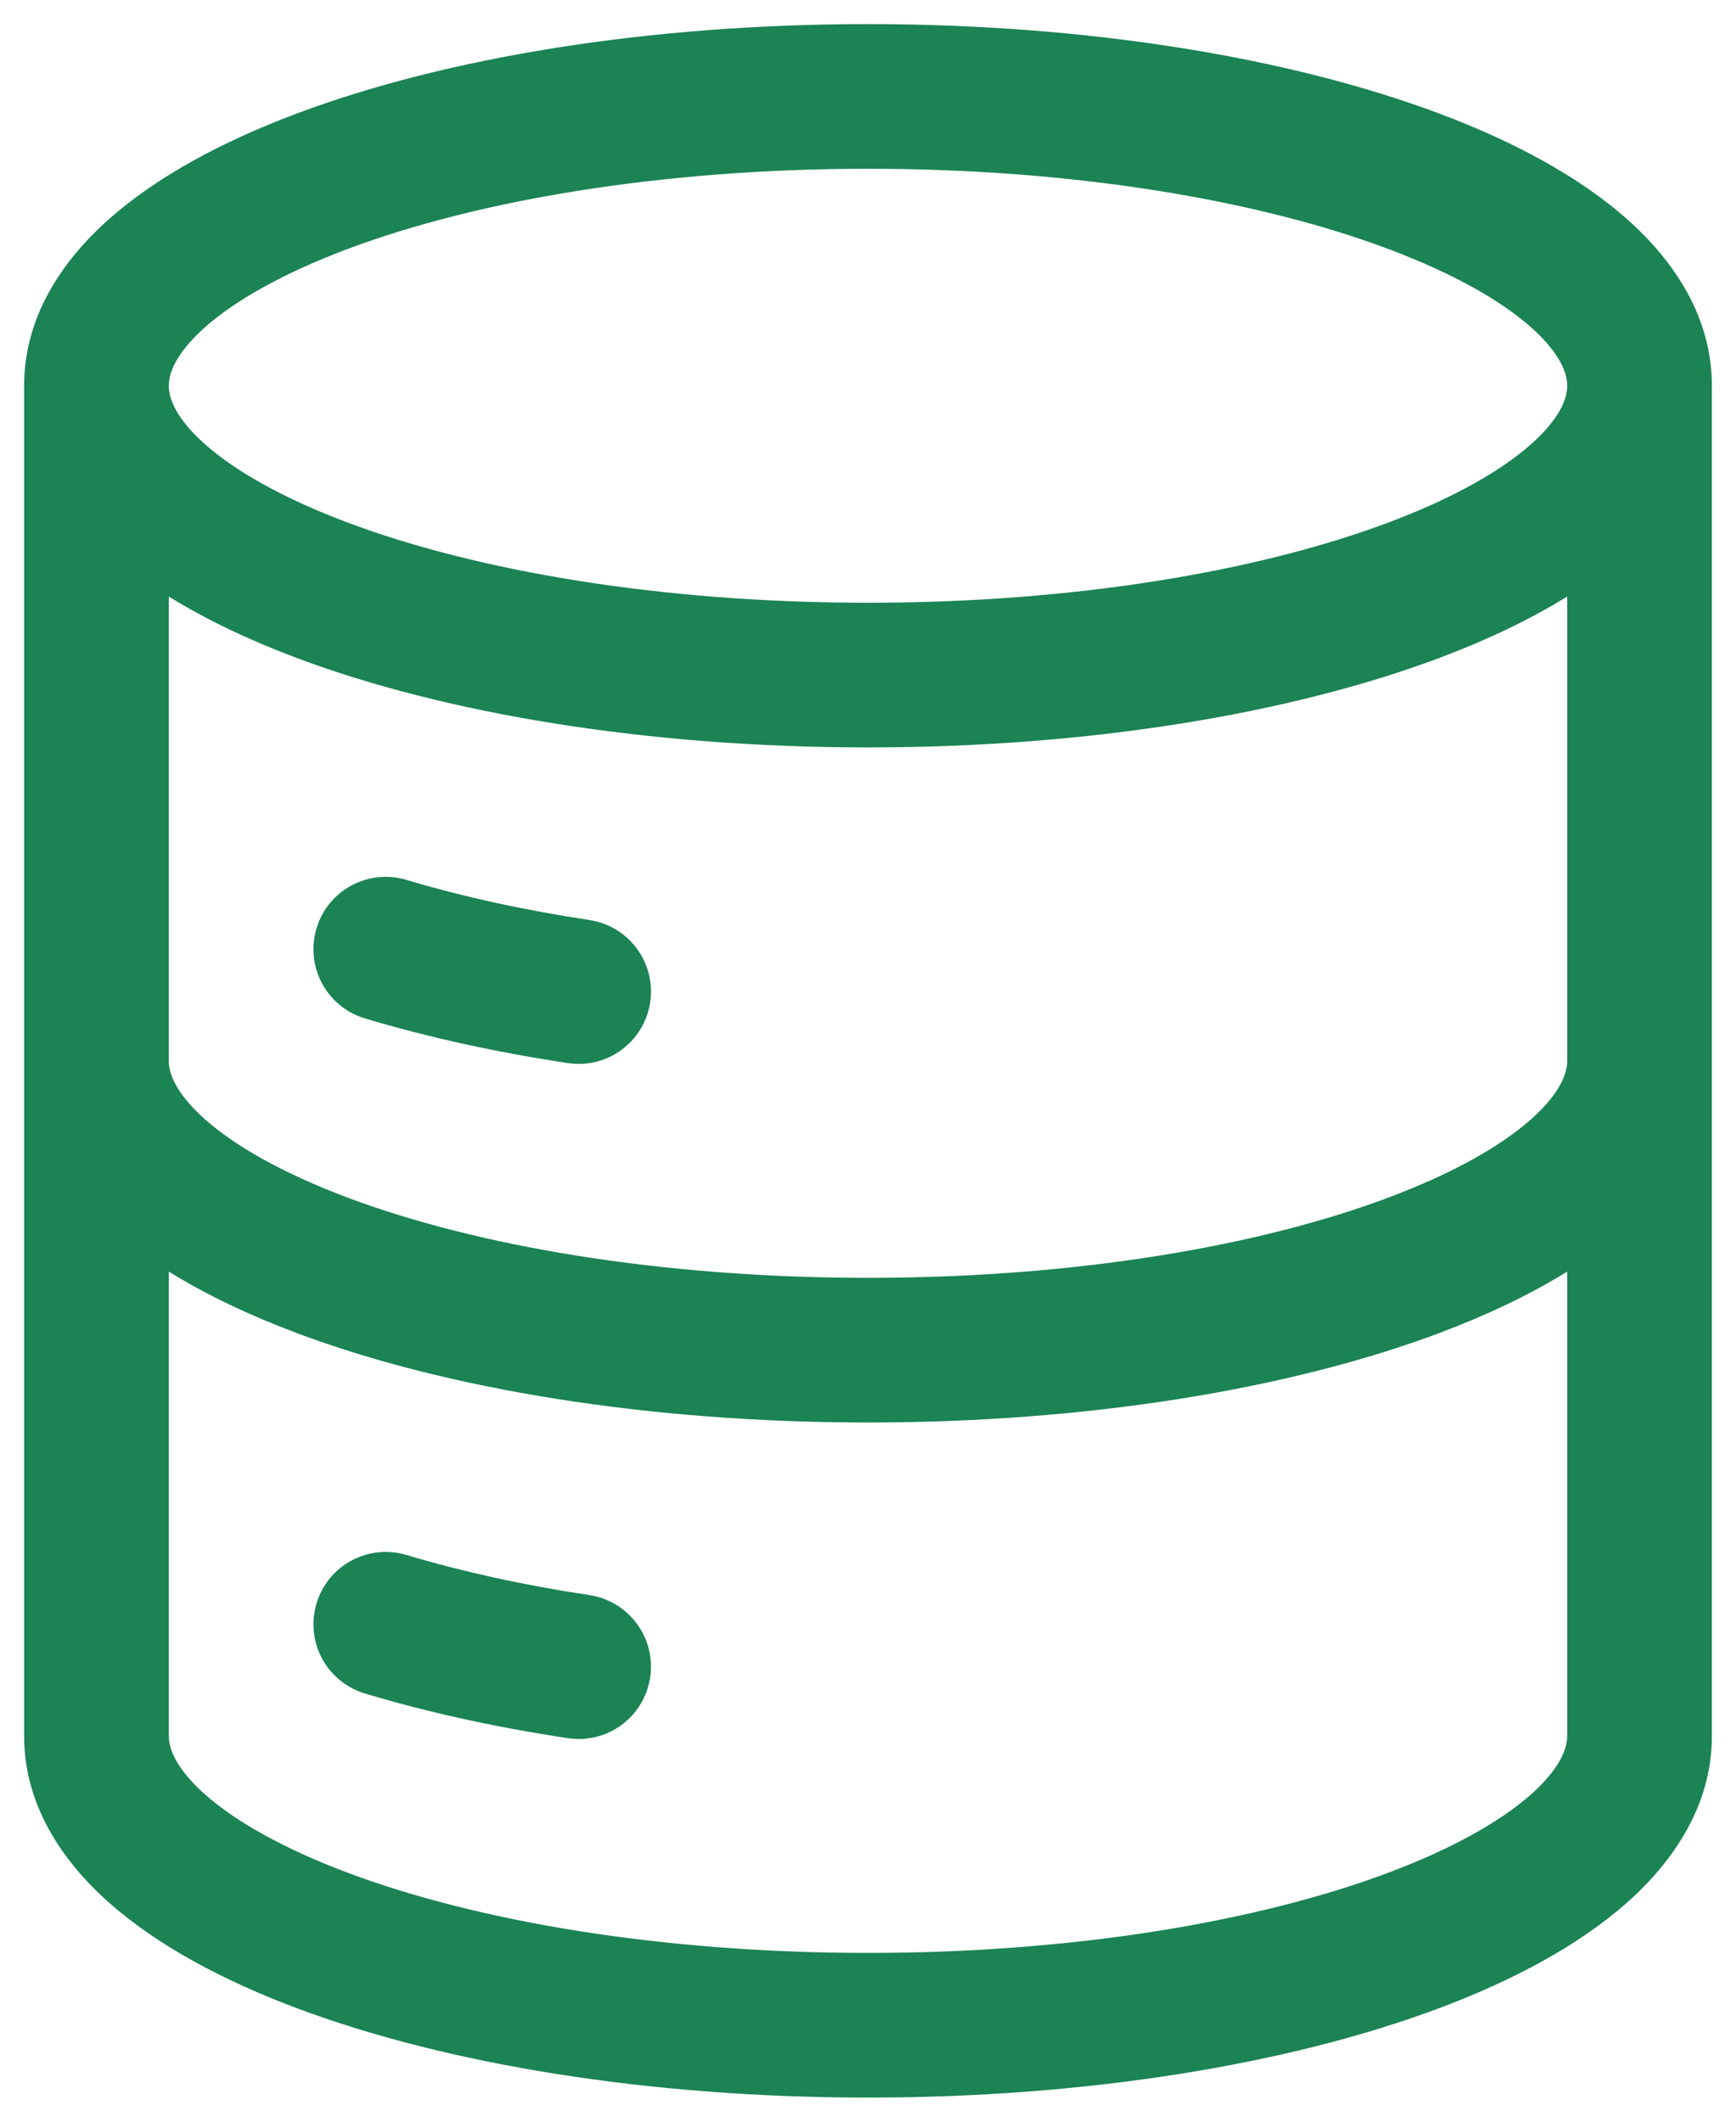 <svg width="18" height="22" viewBox="0 0 18 22" fill="none" xmlns="http://www.w3.org/2000/svg">
<g id="elements">
<g id="Icon">
<path d="M3.282 9.626C3.401 9.229 3.819 9.005 4.216 9.124C4.779 9.293 5.417 9.435 6.113 9.54C6.522 9.603 6.804 9.985 6.741 10.395C6.679 10.804 6.297 11.086 5.887 11.023C5.131 10.909 4.424 10.752 3.784 10.56C3.387 10.441 3.162 10.023 3.282 9.626Z" fill="#1B8354"/>
<path d="M3.282 16.626C3.401 16.229 3.819 16.005 4.216 16.124C4.779 16.293 5.417 16.435 6.113 16.54C6.522 16.603 6.804 16.985 6.741 17.395C6.679 17.804 6.297 18.086 5.887 18.023C5.131 17.909 4.424 17.753 3.784 17.56C3.387 17.441 3.162 17.023 3.282 16.626Z" fill="#1B8354"/>
<path fill-rule="evenodd" clip-rule="evenodd" d="M0.25 18C0.25 18.706 0.634 19.288 1.131 19.729C1.629 20.17 2.307 20.534 3.08 20.824C4.631 21.405 6.725 21.75 9 21.75C11.275 21.75 13.368 21.405 14.92 20.824C15.693 20.534 16.371 20.17 16.869 19.729C17.366 19.288 17.75 18.706 17.75 18L17.75 4C17.75 3.294 17.366 2.712 16.869 2.271C16.371 1.83 15.693 1.466 14.92 1.176C13.368 0.595 11.275 0.25 9 0.25C6.725 0.25 4.631 0.595 3.08 1.176C2.307 1.466 1.629 1.83 1.131 2.271C0.634 2.712 0.25 3.294 0.25 4L0.25 18ZM2.126 3.393C1.814 3.671 1.75 3.877 1.75 4C1.75 4.123 1.814 4.329 2.126 4.607C2.438 4.883 2.932 5.166 3.606 5.419C4.95 5.923 6.857 6.25 9 6.25C11.143 6.25 13.05 5.923 14.393 5.419C15.068 5.166 15.562 4.883 15.874 4.607C16.186 4.329 16.25 4.123 16.25 4C16.25 3.877 16.186 3.671 15.874 3.393C15.562 3.117 15.068 2.834 14.393 2.581C13.05 2.077 11.143 1.75 9 1.75C6.857 1.75 4.95 2.077 3.606 2.581C2.932 2.834 2.438 3.117 2.126 3.393ZM16.25 6.185C15.859 6.428 15.409 6.64 14.92 6.824C13.368 7.405 11.275 7.75 9 7.75C6.725 7.75 4.631 7.405 3.08 6.824C2.591 6.64 2.141 6.428 1.75 6.185L1.75 11C1.75 11.123 1.814 11.329 2.126 11.607C2.438 11.883 2.932 12.166 3.606 12.419C4.95 12.923 6.857 13.25 9 13.25C11.143 13.25 13.05 12.923 14.393 12.419C15.068 12.166 15.562 11.883 15.874 11.607C16.186 11.329 16.25 11.123 16.25 11V6.185ZM16.25 13.185C15.859 13.428 15.409 13.64 14.92 13.824C13.368 14.405 11.275 14.75 9 14.75C6.725 14.75 4.631 14.405 3.08 13.824C2.591 13.64 2.141 13.428 1.75 13.185L1.75 18C1.75 18.123 1.814 18.329 2.126 18.607C2.438 18.883 2.932 19.166 3.606 19.419C4.95 19.923 6.857 20.25 9 20.25C11.143 20.25 13.05 19.923 14.393 19.419C15.068 19.166 15.562 18.883 15.874 18.607C16.186 18.329 16.25 18.123 16.25 18V13.185Z" fill="#1B8354"/>
</g>
</g>
</svg>
